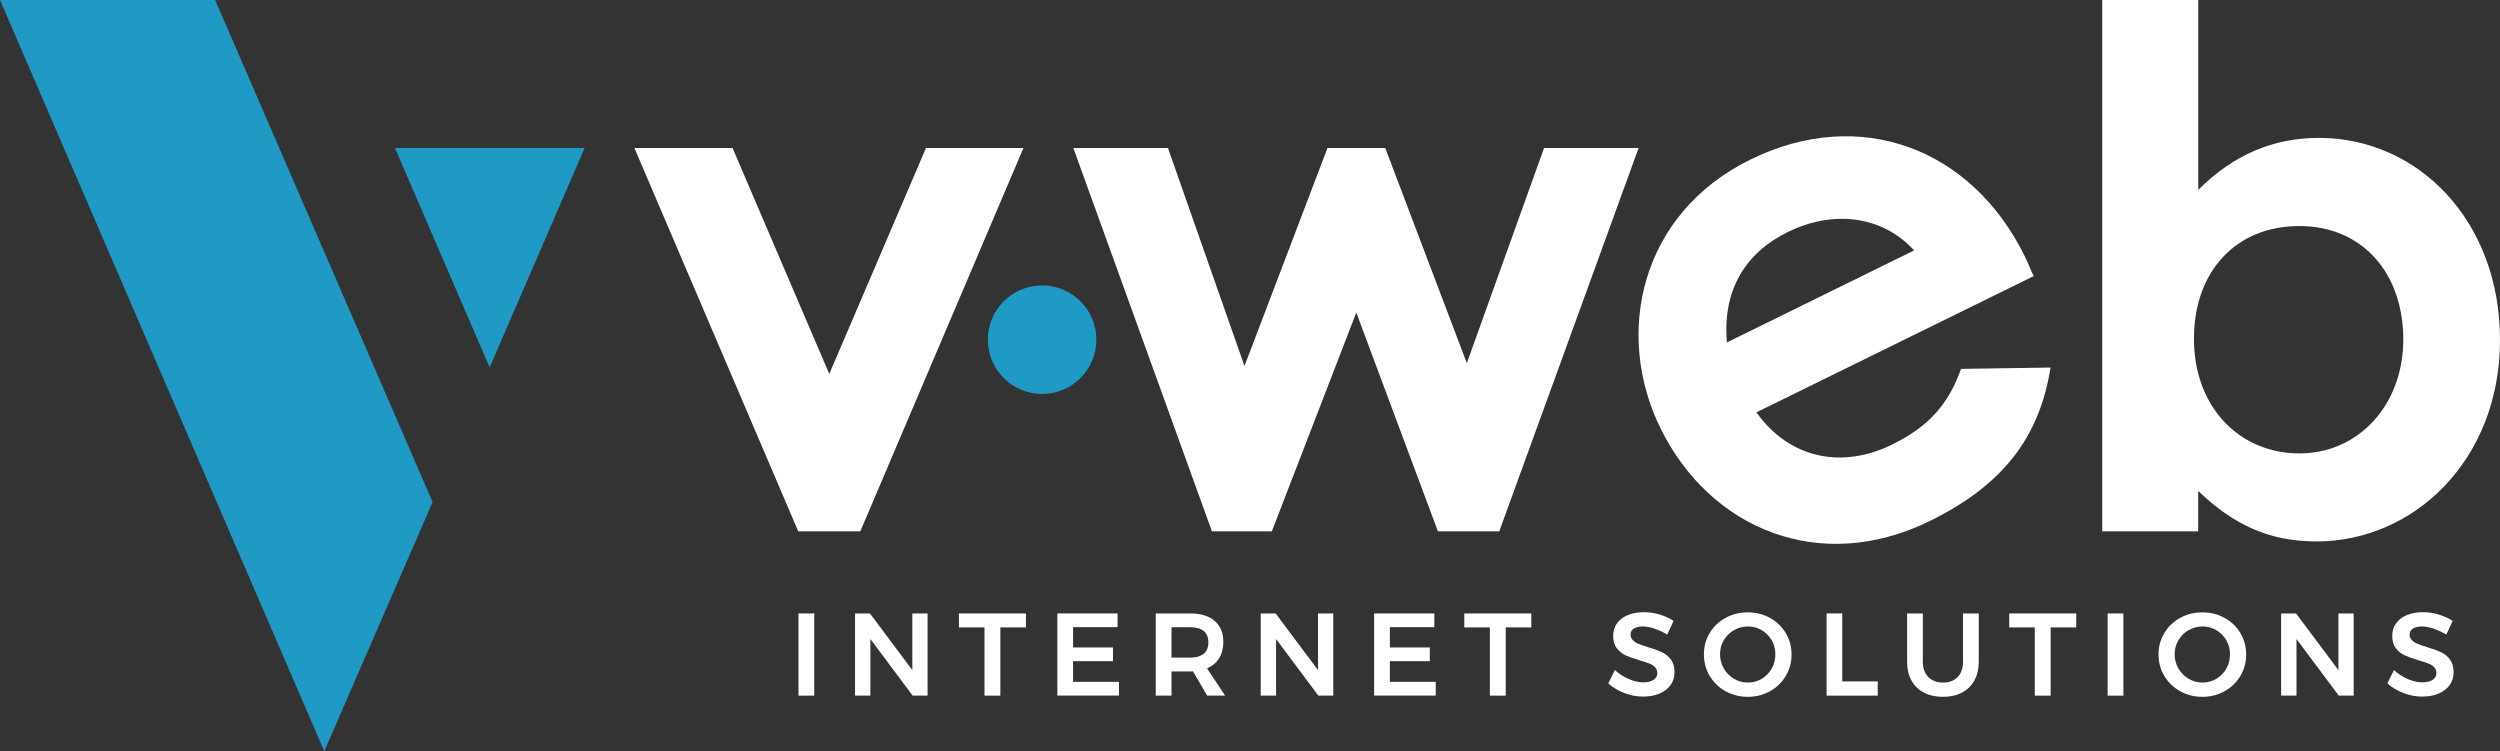 <?xml version="1.0" encoding="UTF-8"?>
<svg id="Laag_1" data-name="Laag 1" xmlns="http://www.w3.org/2000/svg" viewBox="0 0 393.96 118.38">
  <rect x="0" y="0" width="393.96" height="118.38" fill="#333333" stroke="none"/>
  <g>
    <polygon points="68.17 79.11 51.1 118.38 0 0 33.9 0 68.17 79.11" style="fill: #1f9ac5; stroke-width: 0px;"/>
    <polygon points="92.13 23.32 77.16 57.9 62.24 23.32 92.13 23.32" style="fill: #1f9ac5; stroke-width: 0px;"/>
  </g>
  <g>
    <g>
      <path d="m99.97,23.32h15.47l15.24,35.61,15.24-35.61h15.36l-25.71,60.41h-9.78l-25.82-60.41Z" style="fill: #fff; stroke-width: 0px;"/>
      <path d="m169.15,23.32h14.9l12.06,34.36,13.08-34.36h9.1l12.86,33.9,12.17-33.9h14.9l-21.96,60.41h-9.67l-12.86-34.47-13.31,34.47h-9.44l-21.84-60.41Z" style="fill: #fff; stroke-width: 0px;"/>
      <path d="m323.13,57.92c-1.76,11.13-7.61,18.57-19.04,24.19-17.26,8.48-34.61,1.29-42.43-14.64-7.28-14.8-3.28-33.75,14.18-42.33,17.15-8.43,34.81-1.9,43.24,15.26.6,1.22.8,1.89,1.4,3.11l-43.7,21.47c5.29,7.41,13.62,8.9,21.38,5.08,5.82-2.86,8.9-6.4,10.87-11.93l14.09-.21Zm-21.5-18.46c-4.95-5.43-12.67-6.45-19.92-2.89-6.74,3.31-10.29,9.24-9.58,17.39l29.51-14.5Z" style="fill: #fff; stroke-width: 0px;"/>
      <path d="m346.41,83.73h-15.13V0h15.13v29.92c5.46-5.46,11.72-8.19,19-8.19,15.59,0,28.55,12.97,28.55,31.85s-13.54,31.74-28.9,31.74c-7.62,0-13.2-2.73-18.66-7.96v6.37Zm-.68-30.37c0,10.92,7.28,18.09,16.61,18.09s16.38-7.62,16.38-17.97-6.37-17.86-16.38-17.86-16.61,7.17-16.61,17.75Z" style="fill: #fff; stroke-width: 0px;"/>
    </g>
    <circle cx="164.22" cy="53.53" r="8.55" style="fill: #1f9ac5; stroke-width: 0px;"/>
  </g>
  <g>
    <path d="m125.83,96.67h2.48v12.95h-2.48v-12.95Z" style="fill: #fff; stroke-width: 0px;"/>
    <path d="m143.77,96.67h2.4v12.95h-2.35l-6.66-8.92v8.92h-2.42v-12.95h2.35l6.68,8.93v-8.93Z" style="fill: #fff; stroke-width: 0px;"/>
    <path d="m151.11,96.67h10.56v2.2h-4.03v10.75h-2.5v-10.75h-4.03v-2.2Z" style="fill: #fff; stroke-width: 0px;"/>
    <path d="m166.62,96.67h9.49v2.16h-7.01v3.2h6.29v2.16h-6.29v3.26h7.23v2.16h-9.71v-12.95Z" style="fill: #fff; stroke-width: 0px;"/>
    <path d="m190.23,109.62l-2.24-3.83c-.1.01-.25.02-.46.02h-2.92v3.81h-2.48v-12.95h5.4c1.68,0,2.97.39,3.88,1.17.91.78,1.37,1.88,1.37,3.29,0,1.01-.22,1.87-.66,2.59-.44.71-1.08,1.25-1.91,1.61l2.85,4.29h-2.83Zm-5.62-5.99h2.92c.94,0,1.65-.2,2.15-.61s.74-1.01.74-1.81-.25-1.38-.74-1.78c-.49-.39-1.21-.59-2.15-.59h-2.92v4.79Z" style="fill: #fff; stroke-width: 0px;"/>
    <path d="m207.7,96.67h2.4v12.95h-2.35l-6.66-8.92v8.92h-2.42v-12.95h2.35l6.68,8.93v-8.93Z" style="fill: #fff; stroke-width: 0px;"/>
    <path d="m216.54,96.67h9.49v2.16h-7.01v3.2h6.29v2.16h-6.29v3.26h7.23v2.16h-9.71v-12.95Z" style="fill: #fff; stroke-width: 0px;"/>
    <path d="m230.75,96.67h10.56v2.2h-4.03v10.75h-2.5v-10.75h-4.03v-2.2Z" style="fill: #fff; stroke-width: 0px;"/>
    <path d="m260.72,99.05c-.7-.22-1.31-.33-1.84-.33-.59,0-1.06.11-1.41.33-.35.22-.52.53-.52.93,0,.36.12.66.36.9.24.24.54.44.91.59.36.15.86.32,1.49.51.88.26,1.59.52,2.15.78s1.04.64,1.43,1.15c.39.51.59,1.17.59,2s-.21,1.48-.64,2.06c-.43.59-1.01,1.03-1.76,1.34-.75.31-1.6.46-2.56.46-1.01,0-2-.19-2.96-.56s-1.8-.88-2.52-1.51l1.04-2.11c.65.6,1.39,1.08,2.2,1.42.81.35,1.57.52,2.27.52s1.23-.13,1.63-.4c.39-.26.59-.62.59-1.08,0-.37-.12-.67-.36-.92-.24-.24-.55-.43-.92-.58-.37-.15-.88-.31-1.52-.5-.88-.26-1.59-.51-2.15-.76-.56-.25-1.03-.62-1.42-1.12-.4-.5-.59-1.16-.59-1.97,0-.75.2-1.41.6-1.97.4-.56.97-1,1.7-1.3.73-.31,1.58-.46,2.54-.46.84,0,1.67.12,2.49.37.82.25,1.55.58,2.19,1l-1,2.16c-.67-.41-1.35-.72-2.04-.94Z" style="fill: #fff; stroke-width: 0px;"/>
    <path d="m278.92,97.37c1.05.58,1.88,1.38,2.49,2.39.6,1.01.91,2.13.91,3.37s-.3,2.36-.91,3.38c-.6,1.02-1.43,1.82-2.49,2.41-1.05.59-2.22.89-3.5.89s-2.45-.3-3.51-.89-1.88-1.4-2.49-2.41c-.6-1.02-.91-2.14-.91-3.38s.3-2.36.91-3.37c.6-1.01,1.43-1.81,2.49-2.39s2.22-.87,3.51-.87,2.45.29,3.5.87Zm-5.67,1.93c-.68.39-1.21.92-1.61,1.59-.4.67-.59,1.42-.59,2.23s.2,1.56.6,2.24c.4.68.94,1.21,1.61,1.61.67.4,1.4.59,2.19.59s1.5-.2,2.16-.59c.67-.39,1.19-.93,1.58-1.61.39-.68.58-1.42.58-2.24s-.19-1.56-.58-2.23c-.39-.67-.92-1.2-1.58-1.59-.67-.39-1.39-.58-2.16-.58s-1.52.19-2.2.58Z" style="fill: #fff; stroke-width: 0px;"/>
    <path d="m287.83,96.67h2.48v10.71h5.59v2.24h-8.06v-12.95Z" style="fill: #fff; stroke-width: 0px;"/>
    <path d="m303.87,106.69c.58.58,1.36.87,2.33.87s1.74-.29,2.3-.87c.56-.58.84-1.38.84-2.4v-7.62h2.48v7.62c0,1.12-.23,2.1-.68,2.93s-1.11,1.47-1.95,1.92c-.85.44-1.84.67-2.99.67s-2.17-.22-3.02-.67c-.86-.44-1.51-1.08-1.97-1.92-.46-.83-.68-1.81-.68-2.93v-7.62h2.48v7.62c0,1.02.29,1.83.87,2.4Z" style="fill: #fff; stroke-width: 0px;"/>
    <path d="m316.62,96.67h10.56v2.2h-4.03v10.75h-2.5v-10.75h-4.03v-2.2Z" style="fill: #fff; stroke-width: 0px;"/>
    <path d="m332.13,96.67h2.48v12.95h-2.48v-12.95Z" style="fill: #fff; stroke-width: 0px;"/>
    <path d="m350.56,97.37c1.05.58,1.88,1.38,2.49,2.39.6,1.01.91,2.13.91,3.37s-.3,2.36-.91,3.38c-.6,1.02-1.43,1.82-2.49,2.41-1.05.59-2.22.89-3.5.89s-2.45-.3-3.51-.89-1.88-1.4-2.49-2.41c-.6-1.02-.91-2.14-.91-3.38s.3-2.36.91-3.37c.6-1.01,1.43-1.81,2.49-2.39s2.22-.87,3.51-.87,2.45.29,3.5.87Zm-5.67,1.93c-.68.39-1.21.92-1.61,1.59-.4.67-.59,1.42-.59,2.23s.2,1.56.6,2.24c.4.68.94,1.21,1.61,1.61.67.4,1.4.59,2.19.59s1.5-.2,2.16-.59c.67-.39,1.19-.93,1.58-1.61.39-.68.58-1.42.58-2.24s-.19-1.56-.58-2.23c-.39-.67-.92-1.2-1.58-1.59-.67-.39-1.39-.58-2.16-.58s-1.52.19-2.2.58Z" style="fill: #fff; stroke-width: 0px;"/>
    <path d="m368.5,96.67h2.4v12.95h-2.35l-6.66-8.92v8.92h-2.42v-12.95h2.35l6.68,8.93v-8.93Z" style="fill: #fff; stroke-width: 0px;"/>
    <path d="m383.49,99.05c-.7-.22-1.31-.33-1.84-.33-.59,0-1.06.11-1.41.33-.35.22-.52.53-.52.93,0,.36.12.66.36.9.24.24.54.44.91.59.36.15.86.32,1.49.51.88.26,1.59.52,2.15.78s1.04.64,1.43,1.15c.39.51.59,1.17.59,2s-.21,1.48-.64,2.06c-.43.59-1.01,1.03-1.76,1.34-.75.31-1.6.46-2.56.46-1.01,0-2-.19-2.96-.56s-1.8-.88-2.52-1.51l1.04-2.11c.65.6,1.39,1.08,2.2,1.42.81.35,1.57.52,2.27.52s1.23-.13,1.63-.4c.39-.26.59-.62.59-1.08,0-.37-.12-.67-.36-.92-.24-.24-.55-.43-.92-.58-.37-.15-.88-.31-1.52-.5-.88-.26-1.59-.51-2.15-.76-.56-.25-1.03-.62-1.42-1.12-.4-.5-.59-1.16-.59-1.97,0-.75.2-1.41.6-1.97.4-.56.97-1,1.7-1.3.73-.31,1.58-.46,2.54-.46.84,0,1.67.12,2.49.37.82.25,1.55.58,2.19,1l-1,2.16c-.67-.41-1.35-.72-2.04-.94Z" style="fill: #fff; stroke-width: 0px;"/>
  </g>
</svg>